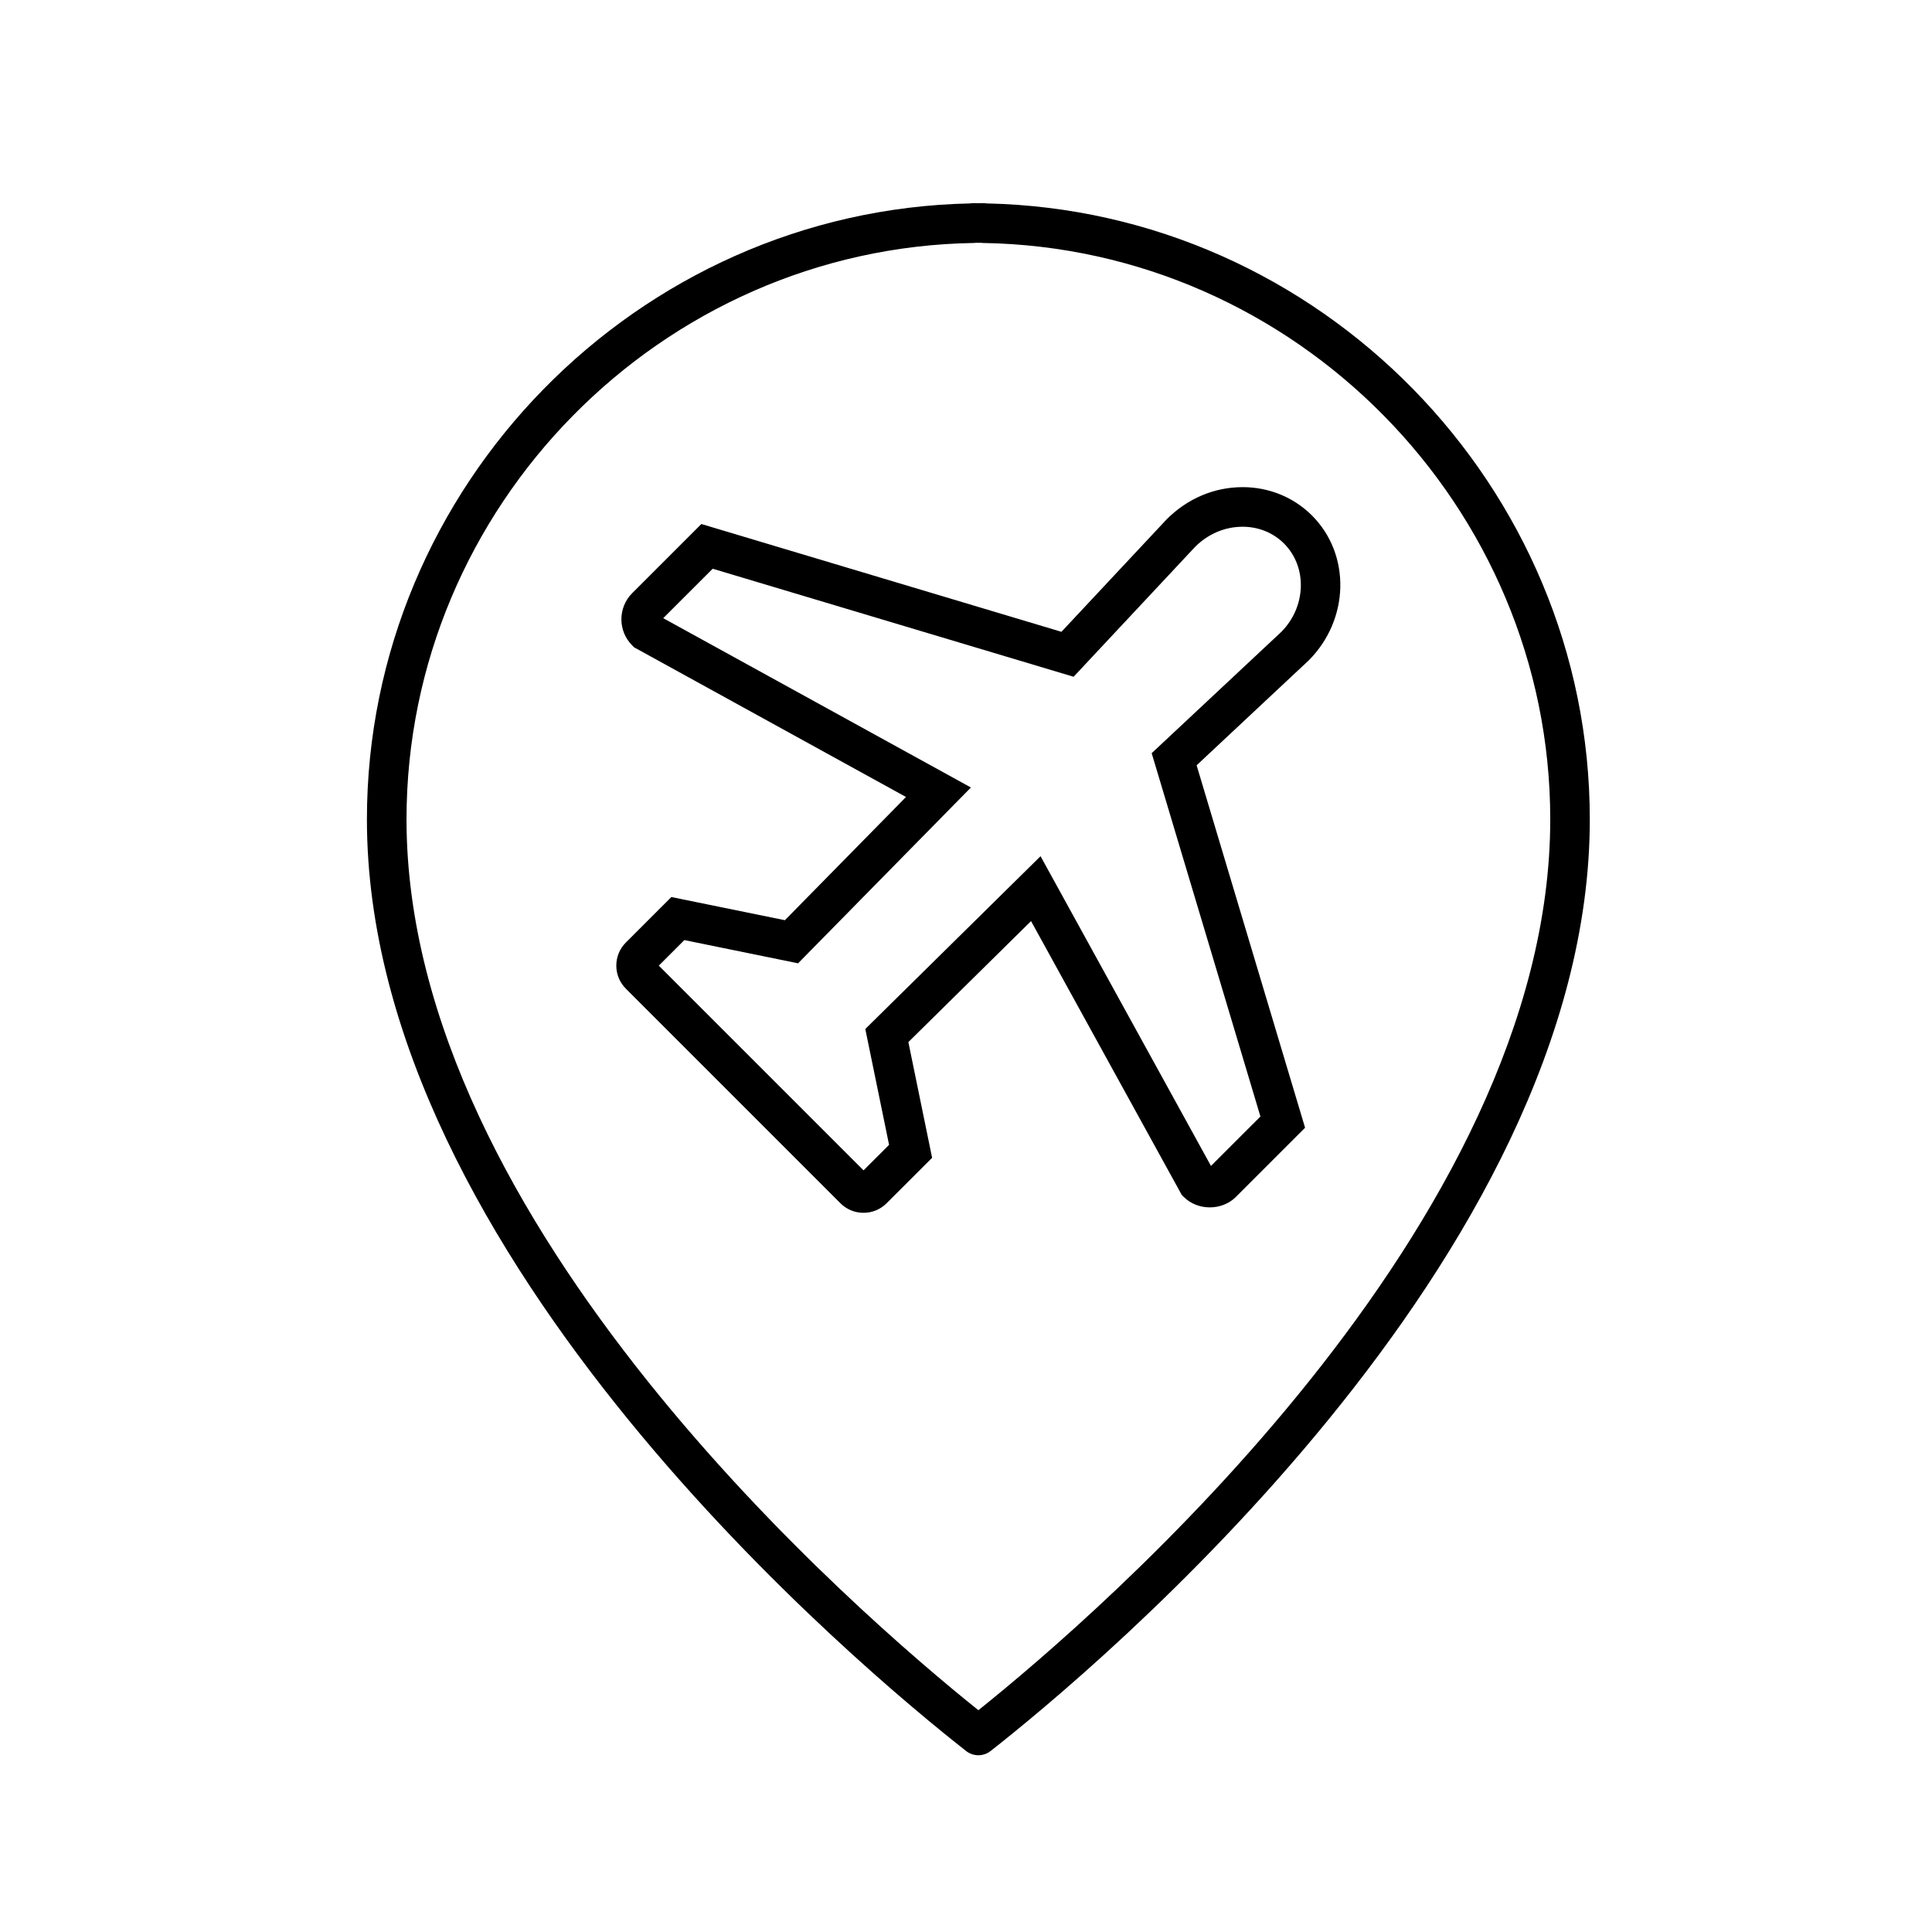<?xml version="1.0" encoding="UTF-8"?>
<!-- Uploaded to: SVG Repo, www.svgrepo.com, Generator: SVG Repo Mixer Tools -->
<svg fill="#000000" width="800px" height="800px" version="1.1" viewBox="144 144 512 512" xmlns="http://www.w3.org/2000/svg">
 <g>
  <path d="m405.5 197.91c-0.309-0.055-0.629-0.082-0.949-0.082l-1.27 0.027-1.277-0.027c-0.316 0-0.625 0.031-0.926 0.082-88.219 1.852-159.84 74.902-159.84 163.23 0 116.43 132.28 226.1 158.8 246.9 0.949 0.746 2.09 1.117 3.238 1.117 1.141 0 2.285-0.371 3.238-1.117 26.52-20.801 158.8-130.47 158.8-246.9 0-88.32-71.617-161.36-159.82-163.23zm-2.219 399.31c-31.867-25.527-151.55-128.58-151.55-236.08 0-82.914 67.449-151.44 150.36-152.75 0.223-0.004 0.438-0.02 0.648-0.051l0.547 0.012 0.531-0.012c0.215 0.031 0.43 0.051 0.656 0.051 82.91 1.316 150.36 69.844 150.36 152.75-0.004 107.5-119.68 210.56-151.55 236.08z"/>
  <path d="m473.3 273.1c-7.481 0-14.582 2.984-20.121 8.523l-27.887 29.812-95.422-28.566-18.359 18.352c-3.785 3.816-3.777 10.012 0.02 13.809l0.523 0.523 72.047 39.656-32.098 32.656-30.09-6.141-12.051 12.051c-1.637 1.641-2.535 3.812-2.535 6.121 0 2.316 0.902 4.488 2.539 6.121l56.855 56.855c1.633 1.637 3.809 2.535 6.121 2.535 2.32 0 4.5-0.91 6.121-2.539l12.055-12.043-6.293-30.664 32.512-32.062 39.945 72.582 0.531 0.527c3.688 3.684 10.117 3.68 13.809-0.008l18.336-18.336-28.742-96.051 29.699-27.793c10.824-10.824 11.223-28.047 0.883-38.395-4.856-4.852-11.383-7.527-18.398-7.527zm10.23 38.383-34.324 32.117 28.82 96.285-13.105 13.102-45.168-82.086-46.441 45.793 6.301 30.703-6.766 6.758-54.258-54.254 6.766-6.766 30.145 6.152 45.801-46.594-81.539-44.871 13.109-13.105 95.645 28.633 32.207-34.434c3.434-3.434 7.902-5.324 12.582-5.324 4.207 0 8.105 1.582 10.977 4.453 6.25 6.254 5.856 16.82-0.75 23.438z"/>
 </g>
</svg>